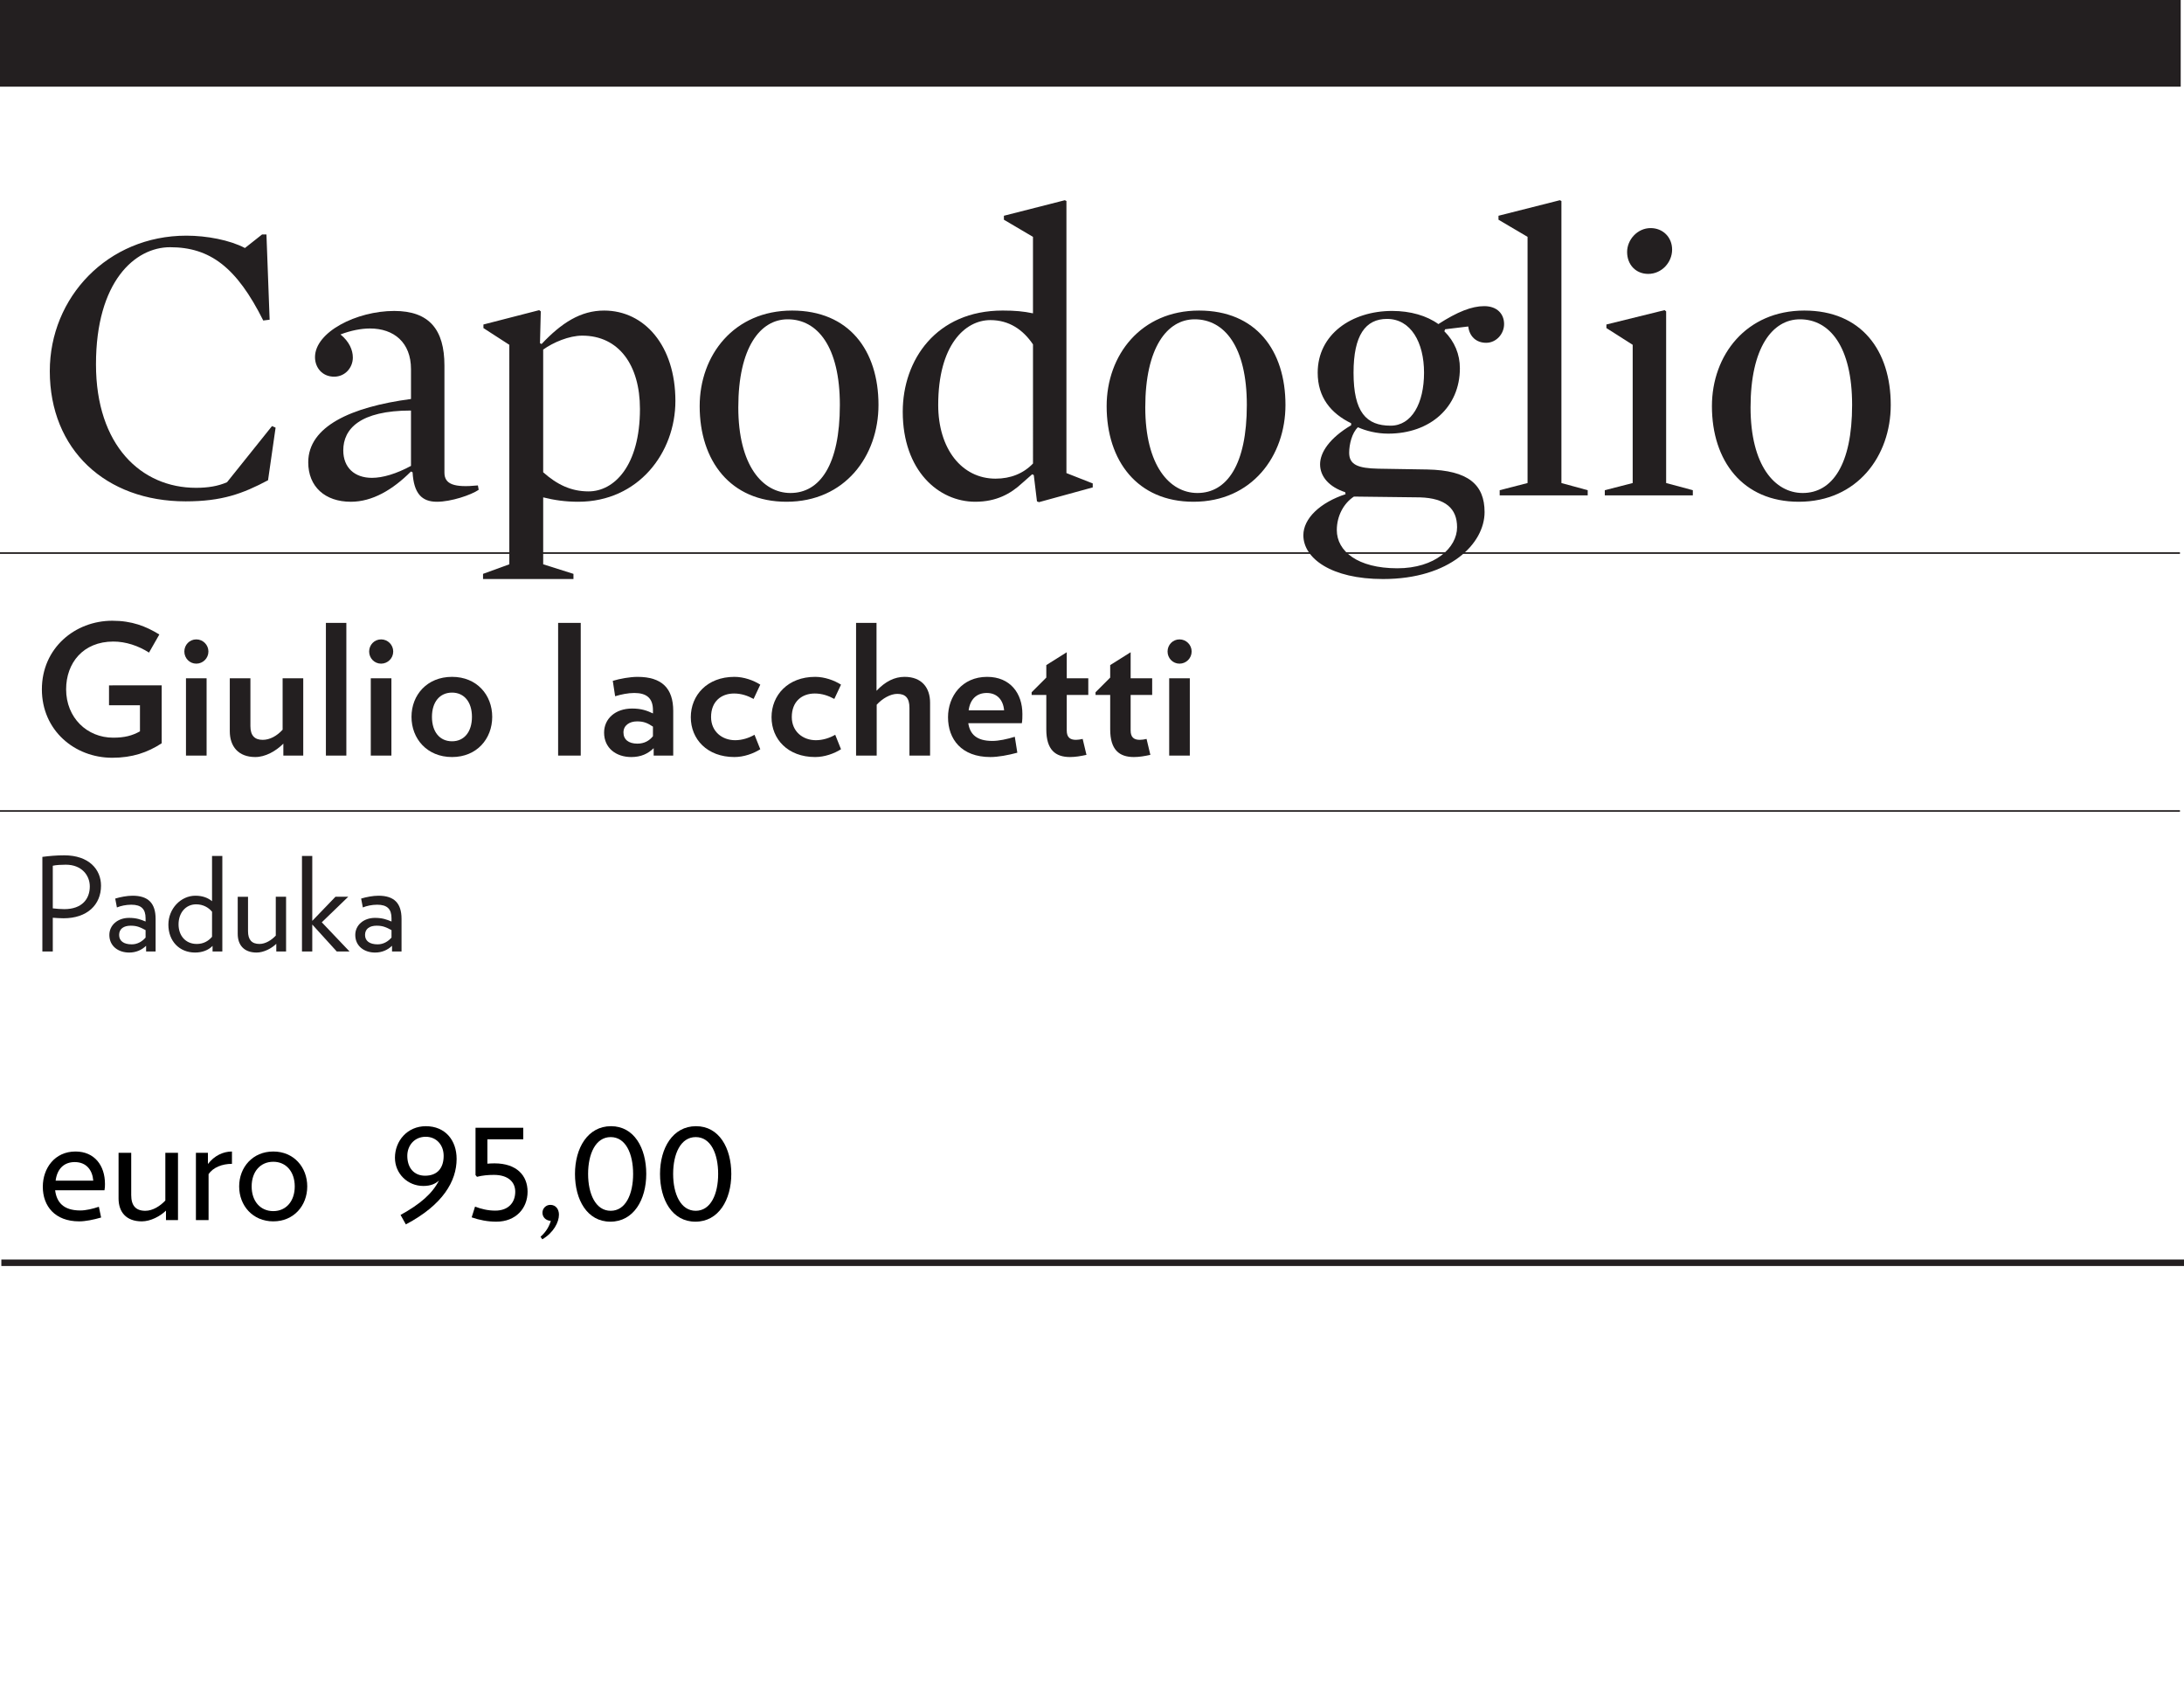 <?xml version="1.0" encoding="utf-8"?>
<!-- Generator: Adobe Illustrator 17.0.0, SVG Export Plug-In . SVG Version: 6.00 Build 0)  -->
<!DOCTYPE svg PUBLIC "-//W3C//DTD SVG 1.1//EN" "http://www.w3.org/Graphics/SVG/1.1/DTD/svg11.dtd">
<svg version="1.1" id="Layer_1" xmlns="http://www.w3.org/2000/svg" xmlns:xlink="http://www.w3.org/1999/xlink" x="0px" y="0px"
	 width="300px" height="233.865px" viewBox="0 0 300 233.865" enable-background="new 0 0 300 233.865" xml:space="preserve">
<g>
	<line fill="none" x1="0.185" y1="173.42" x2="300" y2="173.42"/>
	<rect x="0.185" y="172.976" fill="#231F20" width="299.815" height="0.889"/>
</g>
<g>
	<path fill="#231F20" d="M36.819,65.954c-3.501,1.86-6.347,2.899-11.324,2.899c-10.997,0-18.655-7.112-18.655-17.889
		c0-10.121,7.933-18.6,18.764-18.6c2.79,0,5.963,0.602,8.041,1.696l2.353-1.86H36.6l0.437,11.707l-0.875,0.109
		c-3.665-7.33-7.331-10.065-12.802-10.065c-4.814,0-10.175,4.704-10.175,16.084c0,11.16,6.236,16.958,13.73,16.958
		c1.642,0,3.009-0.219,4.268-0.765l6.181-7.714l0.493,0.219L36.819,65.954z"/>
	<path fill="#231F20" d="M61.049,64.914c0,1.586,1.314,2.079,4.596,1.751l0.109,0.603c-1.04,0.711-3.775,1.641-5.744,1.641
		c-2.079,0-3.173-1.148-3.337-4.048l-0.219-0.109c-2.517,2.517-5.307,4.158-8.261,4.158c-3.556,0-5.853-2.079-5.853-5.416
		c0-4.923,5.853-7.604,14.114-8.698v-4.103c0-3.665-2.353-5.58-5.635-5.58c-1.203,0-2.626,0.274-4.049,0.82
		c1.203,0.985,1.696,2.134,1.696,3.173c0,1.368-1.039,2.626-2.571,2.626c-1.642,0-2.626-1.258-2.626-2.681
		c0-3.447,5.689-6.346,10.886-6.346c4.814,0,6.893,2.571,6.893,7.495L61.049,64.914L61.049,64.914z M56.454,56.38
		c-7.003,0-9.301,2.517-9.301,5.47c0,2.353,1.532,3.775,3.94,3.775c1.477,0,3.337-0.548,5.361-1.642V56.38z"/>
	<path fill="#231F20" d="M79.428,68.908c-1.751,0-3.282-0.219-4.814-0.602v9.191l4.158,1.314v0.712h-12.42v-0.712l3.61-1.314V47.354
		l-3.556-2.297v-0.492l7.659-1.97l0.219,0.165l-0.109,4.376l0.219,0.109c2.735-2.9,5.361-4.595,8.589-4.595
		c5.525,0,9.792,4.814,9.792,12.419C92.776,62.18,87.688,68.908,79.428,68.908z M79.974,46.095c-1.805,0-3.993,0.931-5.361,1.915
		v16.849c1.914,1.696,3.83,2.626,6.236,2.626c3.501,0,7.057-3.501,7.057-11.325C87.906,50.144,85.007,46.095,79.974,46.095z"/>
	<path fill="#231F20" d="M108.035,68.908c-7.714,0-11.926-5.635-11.926-13.129c0-7.003,4.705-13.129,12.692-13.129
		c7.823,0,11.87,5.47,11.87,12.965C120.671,62.617,116.077,68.908,108.035,68.908z M108.199,43.852
		c-3.775,0-6.784,3.884-6.784,12.091c0,7.987,3.337,11.762,7.166,11.762c4.049,0,6.784-3.884,6.784-12.091
		C115.365,47.627,112.302,43.852,108.199,43.852z"/>
	<path fill="#231F20" d="M150.101,66.391v0.547l-7.386,2.025l-0.274-0.11l-0.437-3.61l-0.219-0.109l-1.368,1.203
		c-1.586,1.477-3.556,2.571-6.456,2.571c-5.033,0-9.957-4.267-9.957-12.364c0-7.112,4.596-13.895,13.731-13.895
		c1.696,0,2.845,0.109,4.158,0.383V32.529l-3.994-2.353V29.63l8.37-2.133l0.219,0.109V64.97L150.101,66.391z M136.753,65.735
		c2.079,0,3.83-0.712,5.142-2.079V47.298c-1.368-2.024-3.282-3.337-5.854-3.337c-3.501,0-7.166,3.447-7.166,11.653
		C128.875,61.632,132.103,65.735,136.753,65.735z"/>
	<path fill="#231F20" d="M163.938,68.908c-7.714,0-11.926-5.635-11.926-13.129c0-7.003,4.705-13.129,12.692-13.129
		c7.824,0,11.871,5.47,11.871,12.965C176.575,62.617,171.979,68.908,163.938,68.908z M164.102,43.852
		c-3.775,0-6.784,3.884-6.784,12.091c0,7.987,3.337,11.762,7.166,11.762c4.048,0,6.784-3.884,6.784-12.091
		C171.268,47.627,168.205,43.852,164.102,43.852z"/>
	<path fill="#231F20" d="M190.686,59.553c-1.586,0-3.064-0.383-4.158-0.875c-0.821,0.765-1.203,2.352-1.203,3.501
		c0,1.642,1.203,2.133,3.993,2.188l6.729,0.109c5.635,0.109,7.878,2.079,7.878,5.853c0,4.322-4.759,9.192-13.95,9.192
		c-7.112,0-10.942-2.845-10.942-6.018c0-2.297,2.298-4.486,5.799-5.635l-0.055-0.274c-2.189-0.712-3.447-2.133-3.447-3.83
		c0-1.642,1.313-3.61,4.267-5.362v-0.274c-2.79-1.367-4.595-3.556-4.595-6.947c0-5.252,4.649-8.479,10.23-8.479
		c2.517,0,4.759,0.656,6.347,1.805c2.626-1.696,4.596-2.463,6.292-2.463c1.805,0,2.735,1.094,2.735,2.463
		c0,1.367-1.093,2.571-2.462,2.571s-2.298-0.875-2.463-2.242l-3.172,0.383l-0.11,0.274c1.423,1.423,2.134,3.173,2.134,5.088
		C200.534,55.888,196.484,59.553,190.686,59.553z M195.062,68.306l-9.082-0.109c-1.422,0.931-2.352,2.681-2.352,4.596
		c0,2.899,2.845,5.252,8.315,5.252c5.197,0,8.205-2.845,8.205-5.636C200.15,69.838,198.564,68.416,195.062,68.306z M190.522,43.797
		c-2.954,0-4.596,2.242-4.596,7.386c0,5.416,1.751,7.277,5.088,7.277c2.9,0,4.596-3.064,4.596-7.277
		C195.61,47.025,193.804,43.797,190.522,43.797z"/>
	<path fill="#231F20" d="M218.091,67.322v0.711H206v-0.711l3.83-0.985V32.529l-3.993-2.353V29.63l8.425-2.133l0.219,0.109v38.732
		L218.091,67.322z"/>
	<path fill="#231F20" d="M220.66,45.056v-0.492l7.987-1.97l0.219,0.165v23.578l3.665,0.985v0.711H220.44v-0.711l3.83-0.985V47.354
		L220.66,45.056z M226.732,31.324c1.696,0,2.954,1.258,2.954,2.954c0,1.751-1.423,3.337-3.282,3.337
		c-1.696,0-2.899-1.258-2.899-3.009C223.504,32.911,224.926,31.324,226.732,31.324z"/>
	<path fill="#231F20" d="M247.081,68.908c-7.714,0-11.926-5.635-11.926-13.129c0-7.003,4.705-13.129,12.692-13.129
		c7.824,0,11.871,5.47,11.871,12.965C259.719,62.617,255.123,68.908,247.081,68.908z M247.245,43.852
		c-3.775,0-6.784,3.884-6.784,12.091c0,7.987,3.337,11.762,7.166,11.762c4.048,0,6.784-3.884,6.784-12.091
		C254.412,47.627,251.348,43.852,247.245,43.852z"/>
</g>
<g>
	<path fill="#231F20" d="M22.211,94.123v7.954c-1.939,1.268-4.053,1.989-6.787,1.989c-5.196,0-9.671-3.779-9.671-9.396
		c0-5.669,4.55-9.422,9.671-9.422c2.685,0,4.598,0.746,6.462,1.889l-1.417,2.486c-1.466-0.944-3.207-1.516-4.897-1.516
		c-4.151,0-6.489,2.934-6.489,6.564c0,3.877,2.859,6.637,6.463,6.637c1.566,0,2.61-0.274,3.679-0.87v-3.579h-4.251v-2.735
		L22.211,94.123L22.211,94.123z"/>
	<path fill="#231F20" d="M26.963,91.142c-0.92,0-1.641-0.747-1.641-1.666c0-0.92,0.721-1.666,1.641-1.666s1.666,0.746,1.666,1.666
		C28.629,90.395,27.883,91.142,26.963,91.142z M25.546,103.769V93.155h2.833v10.614H25.546z"/>
	<path fill="#231F20" d="M38.922,103.769v-1.641c-1.044,1.044-2.486,1.839-3.853,1.839c-2.337,0-3.505-1.466-3.505-3.554v-7.259
		h2.833v6.563c0,1.317,0.597,1.889,1.69,1.889c0.97,0,1.939-0.522,2.734-1.392v-7.059h2.833v10.614H38.922L38.922,103.769z"/>
	<path fill="#231F20" d="M44.766,103.769V85.548h2.809v18.221H44.766L44.766,103.769z"/>
	<path fill="#231F20" d="M52.348,91.142c-0.92,0-1.641-0.747-1.641-1.666c0-0.92,0.721-1.666,1.641-1.666s1.666,0.746,1.666,1.666
		C54.014,90.395,53.268,91.142,52.348,91.142z M50.931,103.769V93.155h2.833v10.614H50.931z"/>
	<path fill="#231F20" d="M62.094,103.967c-3.431,0-5.569-2.511-5.569-5.518c0-3.008,2.137-5.494,5.569-5.494
		c3.406,0,5.518,2.486,5.518,5.494S65.5,103.967,62.094,103.967z M62.094,95.118c-1.69,0-2.759,1.292-2.759,3.331
		c0,2.063,1.068,3.355,2.759,3.355c1.666,0,2.734-1.292,2.734-3.355C64.828,96.411,63.76,95.118,62.094,95.118z"/>
	<path fill="#231F20" d="M76.665,103.769V85.548h3.107v18.221H76.665L76.665,103.769z"/>
	<path fill="#231F20" d="M89.791,103.769v-1.019c-0.796,0.771-1.74,1.218-3.082,1.218c-2.064,0-3.729-1.218-3.729-3.355
		c0-1.889,1.517-3.307,3.854-3.307c1.292,0,2.063,0.299,2.858,0.672V97.53c0-1.641-0.87-2.361-2.561-2.361
		c-0.87,0-1.814,0.199-2.634,0.448l-0.324-2.113c0.97-0.298,2.361-0.547,3.406-0.547c3.331,0,4.897,1.567,4.897,4.674v6.14
		L89.791,103.769L89.791,103.769z M89.692,99.792c-0.746-0.498-1.267-0.722-2.187-0.722c-1.068,0-1.865,0.572-1.865,1.516
		c0,0.97,0.696,1.541,1.913,1.541c0.945,0,1.642-0.398,2.137-1.019L89.692,99.792L89.692,99.792z"/>
	<path fill="#231F20" d="M100.881,103.967c-3.754,0-5.991-2.461-5.991-5.469s2.238-5.543,5.991-5.543
		c1.292,0,2.61,0.473,3.554,1.069l-0.919,1.963c-0.821-0.447-1.69-0.746-2.685-0.746c-1.764,0-3.157,1.093-3.157,3.232
		c0,1.988,1.516,3.182,3.306,3.182c0.945,0,1.889-0.299,2.66-0.747l0.795,1.989C103.491,103.495,102.174,103.967,100.881,103.967z"
		/>
	<path fill="#231F20" d="M111.97,103.967c-3.754,0-5.99-2.461-5.99-5.469s2.237-5.543,5.99-5.543c1.293,0,2.61,0.473,3.555,1.069
		l-0.92,1.963c-0.82-0.447-1.69-0.746-2.685-0.746c-1.765,0-3.157,1.093-3.157,3.232c0,1.988,1.516,3.182,3.306,3.182
		c0.944,0,1.889-0.299,2.659-0.747l0.796,1.989C114.58,103.495,113.263,103.967,111.97,103.967z"/>
	<path fill="#231F20" d="M124.924,103.769v-6.563c0-1.343-0.547-1.914-1.666-1.914c-0.945,0-2.039,0.621-2.833,1.491v6.985h-2.833
		V85.547h2.809v9.322c1.218-1.293,2.486-1.914,3.853-1.914c2.337,0,3.505,1.466,3.505,3.555v7.258L124.924,103.769
		C124.924,103.768,124.924,103.769,124.924,103.769z"/>
	<path fill="#231F20" d="M140.364,99.319h-7.357c0.223,1.492,1.118,2.436,3.306,2.436c0.895,0,2.038-0.248,3.082-0.572l0.348,2.188
		c-1.292,0.348-2.635,0.596-3.703,0.596c-3.978,0-5.817-2.461-5.817-5.469c0-2.858,1.913-5.543,5.369-5.543
		c3.182,0,4.847,2.263,4.847,5.096C140.438,98.4,140.438,98.947,140.364,99.319z M137.927,97.555
		c-0.124-1.442-0.97-2.387-2.386-2.387c-1.392,0-2.287,0.87-2.486,2.387H137.927z"/>
	<path fill="#231F20" d="M146.531,95.441v4.872c0,0.944,0.448,1.292,1.268,1.292c0.299,0,0.572-0.05,0.92-0.124l0.522,2.187
		c-0.796,0.174-1.516,0.299-2.262,0.299c-1.989,0-3.256-0.97-3.256-3.803v-4.723h-2.014v-0.372l2.014-2.014V91.34l2.809-1.765v3.579
		h2.958v2.287H146.531L146.531,95.441z"/>
	<path fill="#231F20" d="M155.307,95.441v4.872c0,0.944,0.448,1.292,1.268,1.292c0.299,0,0.572-0.05,0.92-0.124l0.522,2.187
		c-0.796,0.174-1.516,0.299-2.262,0.299c-1.989,0-3.256-0.97-3.256-3.803v-4.723h-2.014v-0.372l2.014-2.014V91.34l2.809-1.765v3.579
		h2.958v2.287H155.307L155.307,95.441z"/>
	<path fill="#231F20" d="M162.021,91.142c-0.92,0-1.641-0.747-1.641-1.666c0-0.92,0.721-1.666,1.641-1.666
		c0.92,0,1.666,0.746,1.666,1.666C163.686,90.395,162.941,91.142,162.021,91.142z M160.603,103.769V93.155h2.833v10.614H160.603z"/>
</g>
<g>
	<path fill="#231F20" d="M8.737,126.11c-0.448,0-1.038-0.036-1.486-0.072v4.637H5.82v-12.996c0.967-0.125,1.934-0.214,3.008-0.214
		c3.384,0,5.048,1.933,5.048,4.17C13.875,124.265,11.96,126.11,8.737,126.11z M9.042,118.752c-0.61,0-1.325,0.036-1.791,0.143v5.853
		c0.448,0.054,1.074,0.108,1.575,0.108c2.453,0,3.509-1.415,3.509-3.115C12.336,120.201,11.207,118.752,9.042,118.752z"/>
	<path fill="#231F20" d="M20.069,130.674v-0.787c-0.609,0.59-1.396,0.931-2.327,0.931c-1.486,0-2.721-0.877-2.721-2.417
		c0-1.361,1.163-2.345,2.703-2.345c1.038,0,1.629,0.233,2.274,0.5v-0.447c0-1.272-0.591-1.862-1.969-1.862
		c-0.716,0-1.45,0.161-1.969,0.376l-0.233-1.218c0.698-0.214,1.629-0.393,2.381-0.393c2.148,0,3.168,1.019,3.168,3.186v4.475
		L20.069,130.674L20.069,130.674z M19.998,127.738c-0.753-0.412-1.218-0.609-2.041-0.609c-0.966,0-1.593,0.429-1.593,1.272
		c0,0.823,0.627,1.289,1.736,1.289c0.788,0,1.432-0.394,1.898-0.931V127.738z"/>
	<path fill="#231F20" d="M29.198,130.674v-0.77c-0.591,0.609-1.45,0.913-2.399,0.913c-2.166,0-3.67-1.575-3.67-3.831
		c0-2.202,1.719-3.974,3.706-3.974c0.984,0,1.719,0.286,2.291,0.752v-6.212h1.414v13.122L29.198,130.674L29.198,130.674z
		 M29.127,125.214c-0.466-0.573-1.218-1.019-2.185-1.019c-1.414,0-2.417,1.146-2.417,2.757c0,1.504,0.931,2.685,2.505,2.685
		c0.913,0,1.594-0.394,2.095-0.985L29.127,125.214L29.127,125.214z"/>
	<path fill="#231F20" d="M37.953,130.674v-1.056c-0.644,0.627-1.719,1.2-2.703,1.2c-1.754,0-2.596-1.056-2.596-2.56v-5.102h1.415
		v4.726c0,1.163,0.5,1.754,1.575,1.754c0.841,0,1.665-0.537,2.238-1.146v-5.335h1.414v7.519L37.953,130.674L37.953,130.674z"/>
	<path fill="#231F20" d="M46.26,130.674l-3.366-3.705v3.705H41.48v-13.122h1.414v8.914l3.186-3.312h1.755l-3.634,3.509l3.813,4.01
		L46.26,130.674L46.26,130.674z"/>
	<path fill="#231F20" d="M53.85,130.674v-0.787c-0.61,0.59-1.396,0.931-2.328,0.931c-1.486,0-2.721-0.877-2.721-2.417
		c0-1.361,1.164-2.345,2.704-2.345c1.038,0,1.629,0.233,2.273,0.5v-0.447c0-1.272-0.591-1.862-1.969-1.862
		c-0.716,0-1.45,0.161-1.969,0.376l-0.234-1.218c0.699-0.214,1.629-0.393,2.382-0.393c2.148,0,3.168,1.019,3.168,3.186v4.475
		L53.85,130.674L53.85,130.674z M53.778,127.738c-0.752-0.412-1.217-0.609-2.041-0.609c-0.967,0-1.594,0.429-1.594,1.272
		c0,0.823,0.627,1.289,1.737,1.289c0.787,0,1.432-0.394,1.898-0.931C53.778,128.759,53.778,127.738,53.778,127.738z"/>
</g>
<g>
	<rect fill="#231F20" width="299.548" height="11.903"/>
</g>
<g>
	<rect y="75.844" fill="#231F20" width="299.445" height="0.222"/>
</g>
<g>
	<rect y="111.266" fill="#231F20" width="299.445" height="0.222"/>
</g>
<g>
	<path d="M14.352,163.466H7.574c0.198,1.584,1.078,2.772,3.455,2.772c0.77,0,1.694-0.22,2.552-0.506l0.308,1.474
		c-1.056,0.309-2.156,0.528-3.014,0.528c-3.323,0-4.995-2.09-4.995-4.753c0-2.53,1.628-4.84,4.489-4.84
		c2.619,0,4.049,1.936,4.049,4.444C14.417,162.893,14.417,163.136,14.352,163.466z M12.811,162.145
		c-0.11-1.43-0.924-2.552-2.552-2.552c-1.496,0-2.42,0.968-2.618,2.552H12.811z"/>
	<path d="M22.799,167.558v-1.298c-0.792,0.77-2.112,1.474-3.323,1.474c-2.156,0-3.19-1.298-3.19-3.146v-6.271h1.738v5.809
		c0,1.431,0.616,2.156,1.937,2.156c1.034,0,2.046-0.66,2.75-1.408v-6.557h1.738v9.241H22.799z"/>
	<path d="M28.65,161.244v6.314h-1.738v-9.241h1.65v1.54c0.88-1.145,2.09-1.716,3.301-1.716v1.694
		C30.521,159.836,29.288,160.319,28.65,161.244z"/>
	<path d="M37.539,167.734c-2.816,0-4.687-2.156-4.687-4.797c0-2.64,1.871-4.796,4.687-4.796s4.665,2.156,4.665,4.796
		C42.203,165.578,40.355,167.734,37.539,167.734z M37.539,159.55c-1.782,0-2.971,1.364-2.971,3.388s1.188,3.389,2.971,3.389
		c1.76,0,2.948-1.364,2.948-3.389C40.487,160.914,39.299,159.55,37.539,159.55z"/>
</g>
<g>
	<path d="M55.748,168.152l-0.726-1.298c2.706-1.496,4.356-2.927,5.28-4.73c-0.506,0.462-1.144,0.748-2.156,0.748
		c-2.156,0-3.895-1.694-3.895-3.873c0-2.31,1.695-4.334,4.247-4.334c2.663,0,4.225,1.936,4.225,4.488
		C62.724,162.212,60.832,165.469,55.748,168.152z M58.477,156.117c-1.562,0-2.529,1.21-2.529,2.618c0,1.628,0.901,2.729,2.441,2.729
		c1.738,0,2.553-1.101,2.553-2.729C60.941,157.217,59.93,156.117,58.477,156.117z"/>
	<path d="M68.179,167.778c-1.188,0-2.31-0.22-3.389-0.594l0.462-1.475c0.858,0.33,1.783,0.551,2.773,0.551
		c1.848,0,2.75-1.145,2.75-2.597c0-1.342-0.99-2.311-2.927-2.311c-0.771,0-1.562,0.066-2.332,0.265l-0.198-0.242v-6.491h6.557v1.584
		h-4.928v3.345c0.264-0.022,0.659-0.044,0.967-0.044c3.059,0,4.555,1.672,4.555,3.895C72.469,165.952,70.842,167.778,68.179,167.778
		z"/>
	<path d="M74.492,170.199l-0.242-0.353c0.814-0.704,1.232-1.54,1.408-2.178c-0.704-0.044-1.145-0.528-1.145-1.122
		c0-0.595,0.484-1.078,1.078-1.078c0.771,0,1.188,0.615,1.188,1.342C76.78,167.845,76.055,169.274,74.492,170.199z"/>
	<path d="M83.843,167.778c-3.19,0-4.862-3.014-4.862-6.557c0-3.564,1.76-6.557,4.95-6.557c3.169,0,4.841,2.992,4.841,6.557
		C88.771,164.765,87.033,167.778,83.843,167.778z M83.887,156.161c-2.068,0-3.103,2.288-3.103,5.061c0,2.75,1.034,5.061,3.103,5.061
		s3.08-2.311,3.08-5.061C86.967,158.449,85.955,156.161,83.887,156.161z"/>
	<path d="M95.524,167.778c-3.19,0-4.862-3.014-4.862-6.557c0-3.564,1.76-6.557,4.95-6.557c3.169,0,4.841,2.992,4.841,6.557
		C100.453,164.765,98.715,167.778,95.524,167.778z M95.568,156.161c-2.068,0-3.103,2.288-3.103,5.061
		c0,2.75,1.034,5.061,3.103,5.061s3.08-2.311,3.08-5.061C98.648,158.449,97.637,156.161,95.568,156.161z"/>
</g>
</svg>
